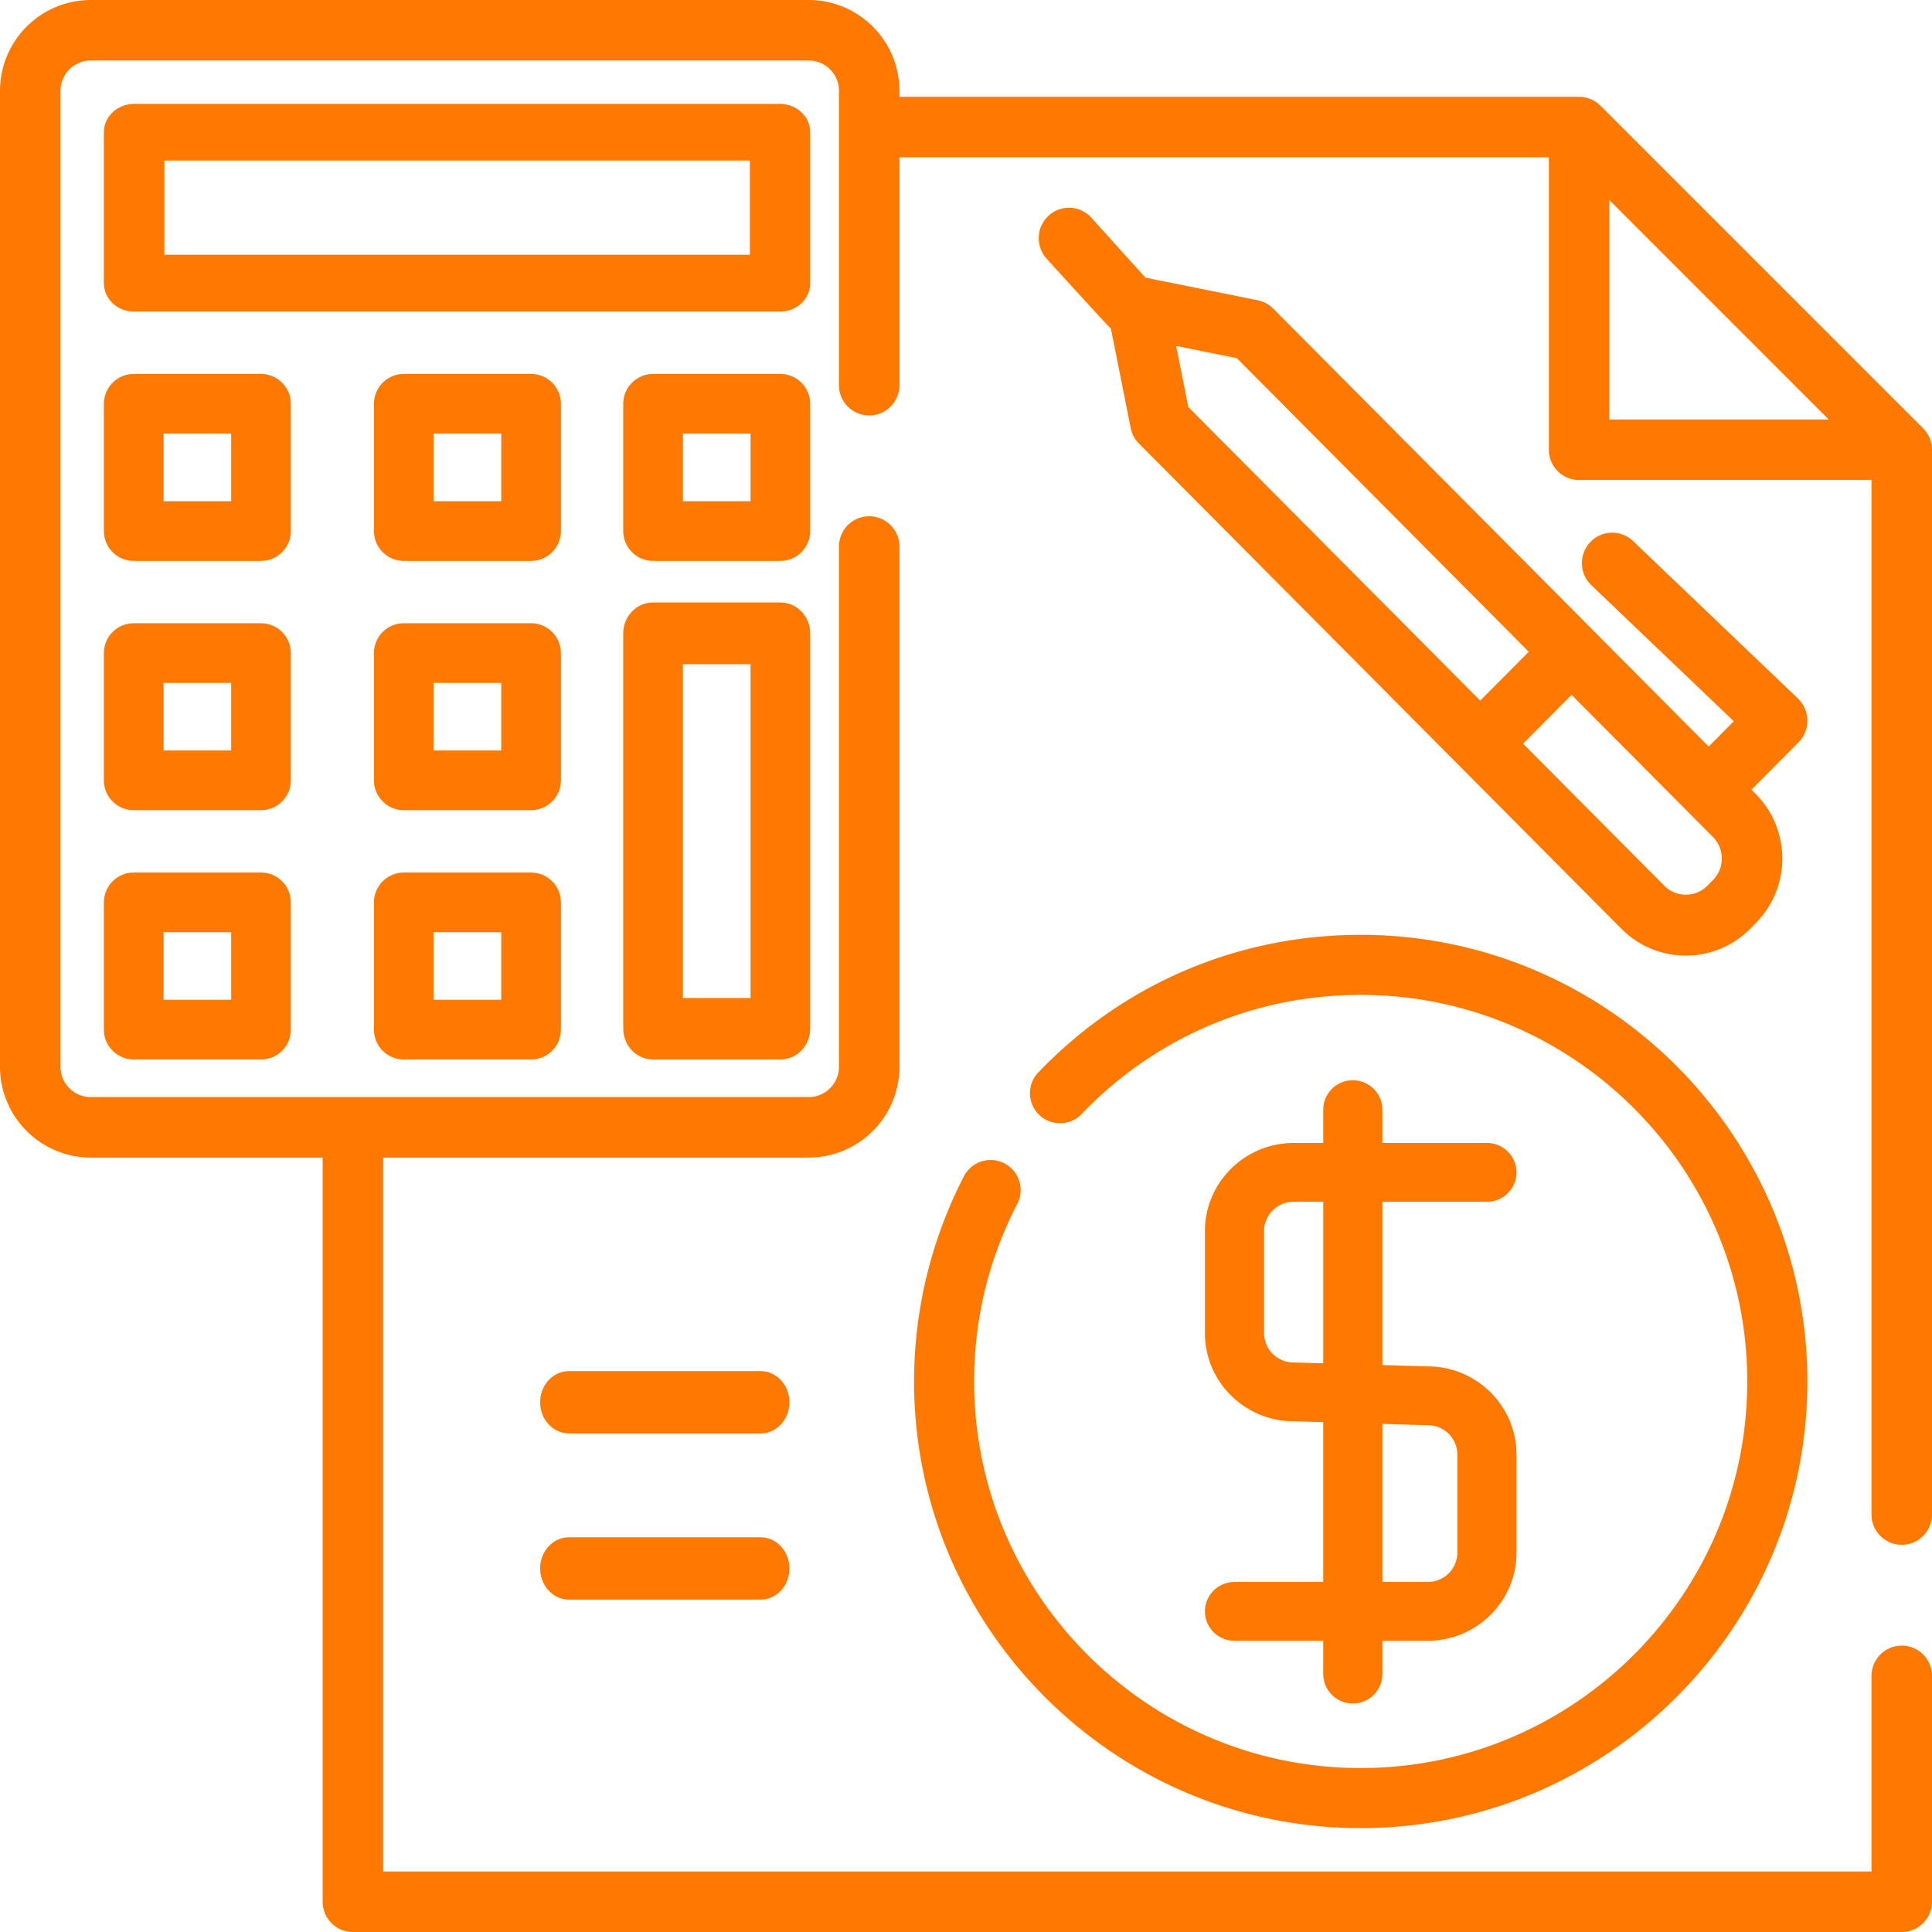 <svg xmlns="http://www.w3.org/2000/svg" xmlns:xlink="http://www.w3.org/1999/xlink" width="93" height="93" viewBox="0 0 93 93"><defs><path id="e9rta" d="M1284.468 4403.192v-10.56l10.56 10.56h-10.56zm14.076 54.17c.804 0 1.456-.653 1.456-1.457v-51.257c0-.386-.153-.756-.426-1.03l-15.533-15.532a1.457 1.457 0 0 0-1.03-.426h-32.715v-.292a4.373 4.373 0 0 0-4.368-4.368h-34.56a4.373 4.373 0 0 0-4.368 4.368v46.986a4.373 4.373 0 0 0 4.368 4.368h11.164v35.822c0 .804.652 1.456 1.456 1.456h74.556c.804 0 1.456-.652 1.456-1.456v-10.873a1.456 1.456 0 1 0-2.912 0v9.417h-71.643v-34.366h20.483a4.373 4.373 0 0 0 4.368-4.368v-25.047a1.456 1.456 0 1 0-2.912 0v25.047c0 .803-.653 1.456-1.456 1.456h-34.56a1.458 1.458 0 0 1-1.456-1.456v-46.986c0-.803.653-1.456 1.456-1.456h34.56c.803 0 1.456.653 1.456 1.456v14.174a1.456 1.456 0 1 0 2.913 0v-10.97h31.263c-.002.032-.005.064-.005.097v13.98c0 .803.652 1.455 1.457 1.455h13.979c.033 0 .065-.002.097-.005v49.806c0 .804.651 1.456 1.456 1.456z"/><path id="e9rtb" d="M1243.615 4449h-9.23c-.765 0-1.385.671-1.385 1.5 0 .828.62 1.5 1.385 1.5h9.23c.765 0 1.385-.671 1.385-1.5 0-.828-.62-1.5-1.385-1.5z"/><path id="e9rtc" d="M1243.615 4457h-9.23c-.765 0-1.385.671-1.385 1.5 0 .828.62 1.5 1.385 1.5h9.23c.765 0 1.385-.671 1.385-1.5s-.62-1.5-1.385-1.5z"/><path id="e9rtd" d="M1272.5 4428c-5.911 0-11.42 2.35-15.514 6.615a1.446 1.446 0 1 0 2.086 2.003c3.544-3.692 8.312-5.726 13.428-5.726 10.26 0 18.607 8.348 18.607 18.608s-8.347 18.608-18.607 18.608-18.608-8.348-18.608-18.608c0-3.03.705-5.92 2.096-8.587a1.447 1.447 0 0 0-2.565-1.337 21.558 21.558 0 0 0-2.423 9.924c0 11.855 9.645 21.5 21.5 21.5s21.5-9.645 21.5-21.5-9.645-21.5-21.5-21.5z"/><path id="e9rte" d="M1277.152 4457.736c0 .78-.639 1.415-1.424 1.415h-2.184v-7.61l2.142.063h.042c.785 0 1.424.635 1.424 1.415zm-6.456-9.11l-1.382-.04h-.042a1.421 1.421 0 0 1-1.424-1.416v-4.906c0-.78.64-1.415 1.424-1.415h1.425v7.777zm5.055.148l-2.207-.065v-7.86h5.032a1.42 1.42 0 0 0 1.424-1.415 1.42 1.42 0 0 0-1.424-1.415h-5.032v-1.604a1.42 1.42 0 0 0-1.424-1.415 1.42 1.42 0 0 0-1.424 1.415v1.604h-1.424c-2.356 0-4.272 1.904-4.272 4.245v4.906c0 2.333 1.904 4.233 4.249 4.245l1.447.042v7.694h-4.272a1.42 1.42 0 0 0-1.424 1.415 1.42 1.42 0 0 0 1.424 1.415h4.272v1.604a1.42 1.42 0 0 0 1.424 1.415 1.42 1.42 0 0 0 1.424-1.415v-1.604h2.184c2.355 0 4.272-1.904 4.272-4.245v-4.717c0-2.333-1.904-4.233-4.249-4.245z"/><path id="e9rtf" d="M1243.096 4395.263h-28.182v-4.536h28.182v4.536zm1.447-7.263h-31.086c-.805 0-1.457.61-1.457 1.364v7.272c0 .754.652 1.364 1.457 1.364h31.086c.805 0 1.457-.61 1.457-1.364v-7.272c0-.754-.652-1.364-1.457-1.364z"/><path id="e9rtg" d="M1218.128 4407.127h-3.256v-3.255h3.256zm1.436-6.127h-6.128c-.793 0-1.436.643-1.436 1.436v6.128c0 .793.643 1.436 1.436 1.436h6.128c.793 0 1.436-.643 1.436-1.436v-6.128c0-.793-.643-1.436-1.436-1.436z"/><path id="e9rth" d="M1231.128 4407.127h-3.256v-3.255h3.256zm1.436-6.127h-6.128c-.793 0-1.436.643-1.436 1.436v6.128c0 .793.643 1.436 1.436 1.436h6.128c.793 0 1.436-.643 1.436-1.436v-6.128c0-.793-.643-1.436-1.436-1.436z"/><path id="e9rti" d="M1243.128 4407.127h-3.256v-3.255h3.256zm1.436-6.127h-6.128c-.793 0-1.436.643-1.436 1.436v6.128c0 .793.643 1.436 1.436 1.436h6.128c.793 0 1.436-.643 1.436-1.436v-6.128c0-.793-.643-1.436-1.436-1.436z"/><path id="e9rtj" d="M1218.128 4419.127h-3.256v-3.255h3.256zm1.436-6.127h-6.128c-.793 0-1.436.643-1.436 1.436v6.128c0 .793.643 1.436 1.436 1.436h6.128c.793 0 1.436-.643 1.436-1.436v-6.128c0-.793-.643-1.436-1.436-1.436z"/><path id="e9rtk" d="M1231.128 4419.127h-3.256v-3.255h3.256zm1.436-6.127h-6.128c-.793 0-1.436.643-1.436 1.436v6.128c0 .793.643 1.436 1.436 1.436h6.128c.793 0 1.436-.643 1.436-1.436v-6.128c0-.793-.643-1.436-1.436-1.436z"/><path id="e9rtl" d="M1218.128 4431.128h-3.256v-3.256h3.256zm1.436-6.128h-6.128c-.793 0-1.436.643-1.436 1.436v6.128c0 .793.643 1.436 1.436 1.436h6.128c.793 0 1.436-.643 1.436-1.436v-6.128c0-.793-.643-1.436-1.436-1.436z"/><path id="e9rtm" d="M1231.128 4431.128h-3.256v-3.256h3.256zm1.436-6.128h-6.128c-.793 0-1.436.643-1.436 1.436v6.128c0 .793.643 1.436 1.436 1.436h6.128c.793 0 1.436-.643 1.436-1.436v-6.128c0-.793-.643-1.436-1.436-1.436z"/><path id="e9rtn" d="M1243.128 4431.037h-3.256v-16.064h3.256zm1.436-19.037h-6.128c-.793 0-1.436.665-1.436 1.487v19.026c0 .822.643 1.487 1.436 1.487h6.128c.793 0 1.436-.665 1.436-1.487v-19.026c0-.822-.643-1.487-1.436-1.487z"/><path id="e9rto" d="M1289.456 4425.364l-.275.276a1.454 1.454 0 0 1-2.062 0l-6.804-6.843 2.336-2.35 6.805 6.843a1.474 1.474 0 0 1 0 2.074zm-25.256-22.773l-.584-2.937 2.92.587 14.053 14.133-2.337 2.35zm29.352 14.037l-7.942-7.584a1.452 1.452 0 0 0-2.061.053 1.472 1.472 0 0 0 .053 2.073l6.857 6.548-1.21 1.217-20.962-21.082a1.456 1.456 0 0 0-.745-.4l-5.403-1.087-2.601-2.884a1.452 1.452 0 0 0-2.06-.102 1.472 1.472 0 0 0-.1 2.071s2.998 3.3 3.097 3.365l.952 4.785c.056.284.195.545.399.75l23.23 23.363a4.348 4.348 0 0 0 3.094 1.286c1.12 0 2.24-.429 3.092-1.286l.275-.277a4.422 4.422 0 0 0 0-6.22l-.206-.208 2.268-2.28c.572-.576.56-1.541-.027-2.1z"/></defs><g><g transform="translate(-1207 -4383)"><g><use fill="#ff7900" xlink:href="#e9rta"/></g><g><use fill="#ff7900" xlink:href="#e9rtb"/></g><g><use fill="#ff7900" xlink:href="#e9rtc"/></g><g><use fill="#ff7900" xlink:href="#e9rtd"/></g><g><use fill="#ff7900" xlink:href="#e9rte"/></g><g><use fill="#ff7900" xlink:href="#e9rtf"/></g><g><use fill="#ff7900" xlink:href="#e9rtg"/></g><g><use fill="#ff7900" xlink:href="#e9rth"/></g><g><use fill="#ff7900" xlink:href="#e9rti"/></g><g><use fill="#ff7900" xlink:href="#e9rtj"/></g><g><use fill="#ff7900" xlink:href="#e9rtk"/></g><g><use fill="#ff7900" xlink:href="#e9rtl"/></g><g><use fill="#ff7900" xlink:href="#e9rtm"/></g><g><use fill="#ff7900" xlink:href="#e9rtn"/></g><g><use fill="#ff7900" xlink:href="#e9rto"/></g></g></g></svg>